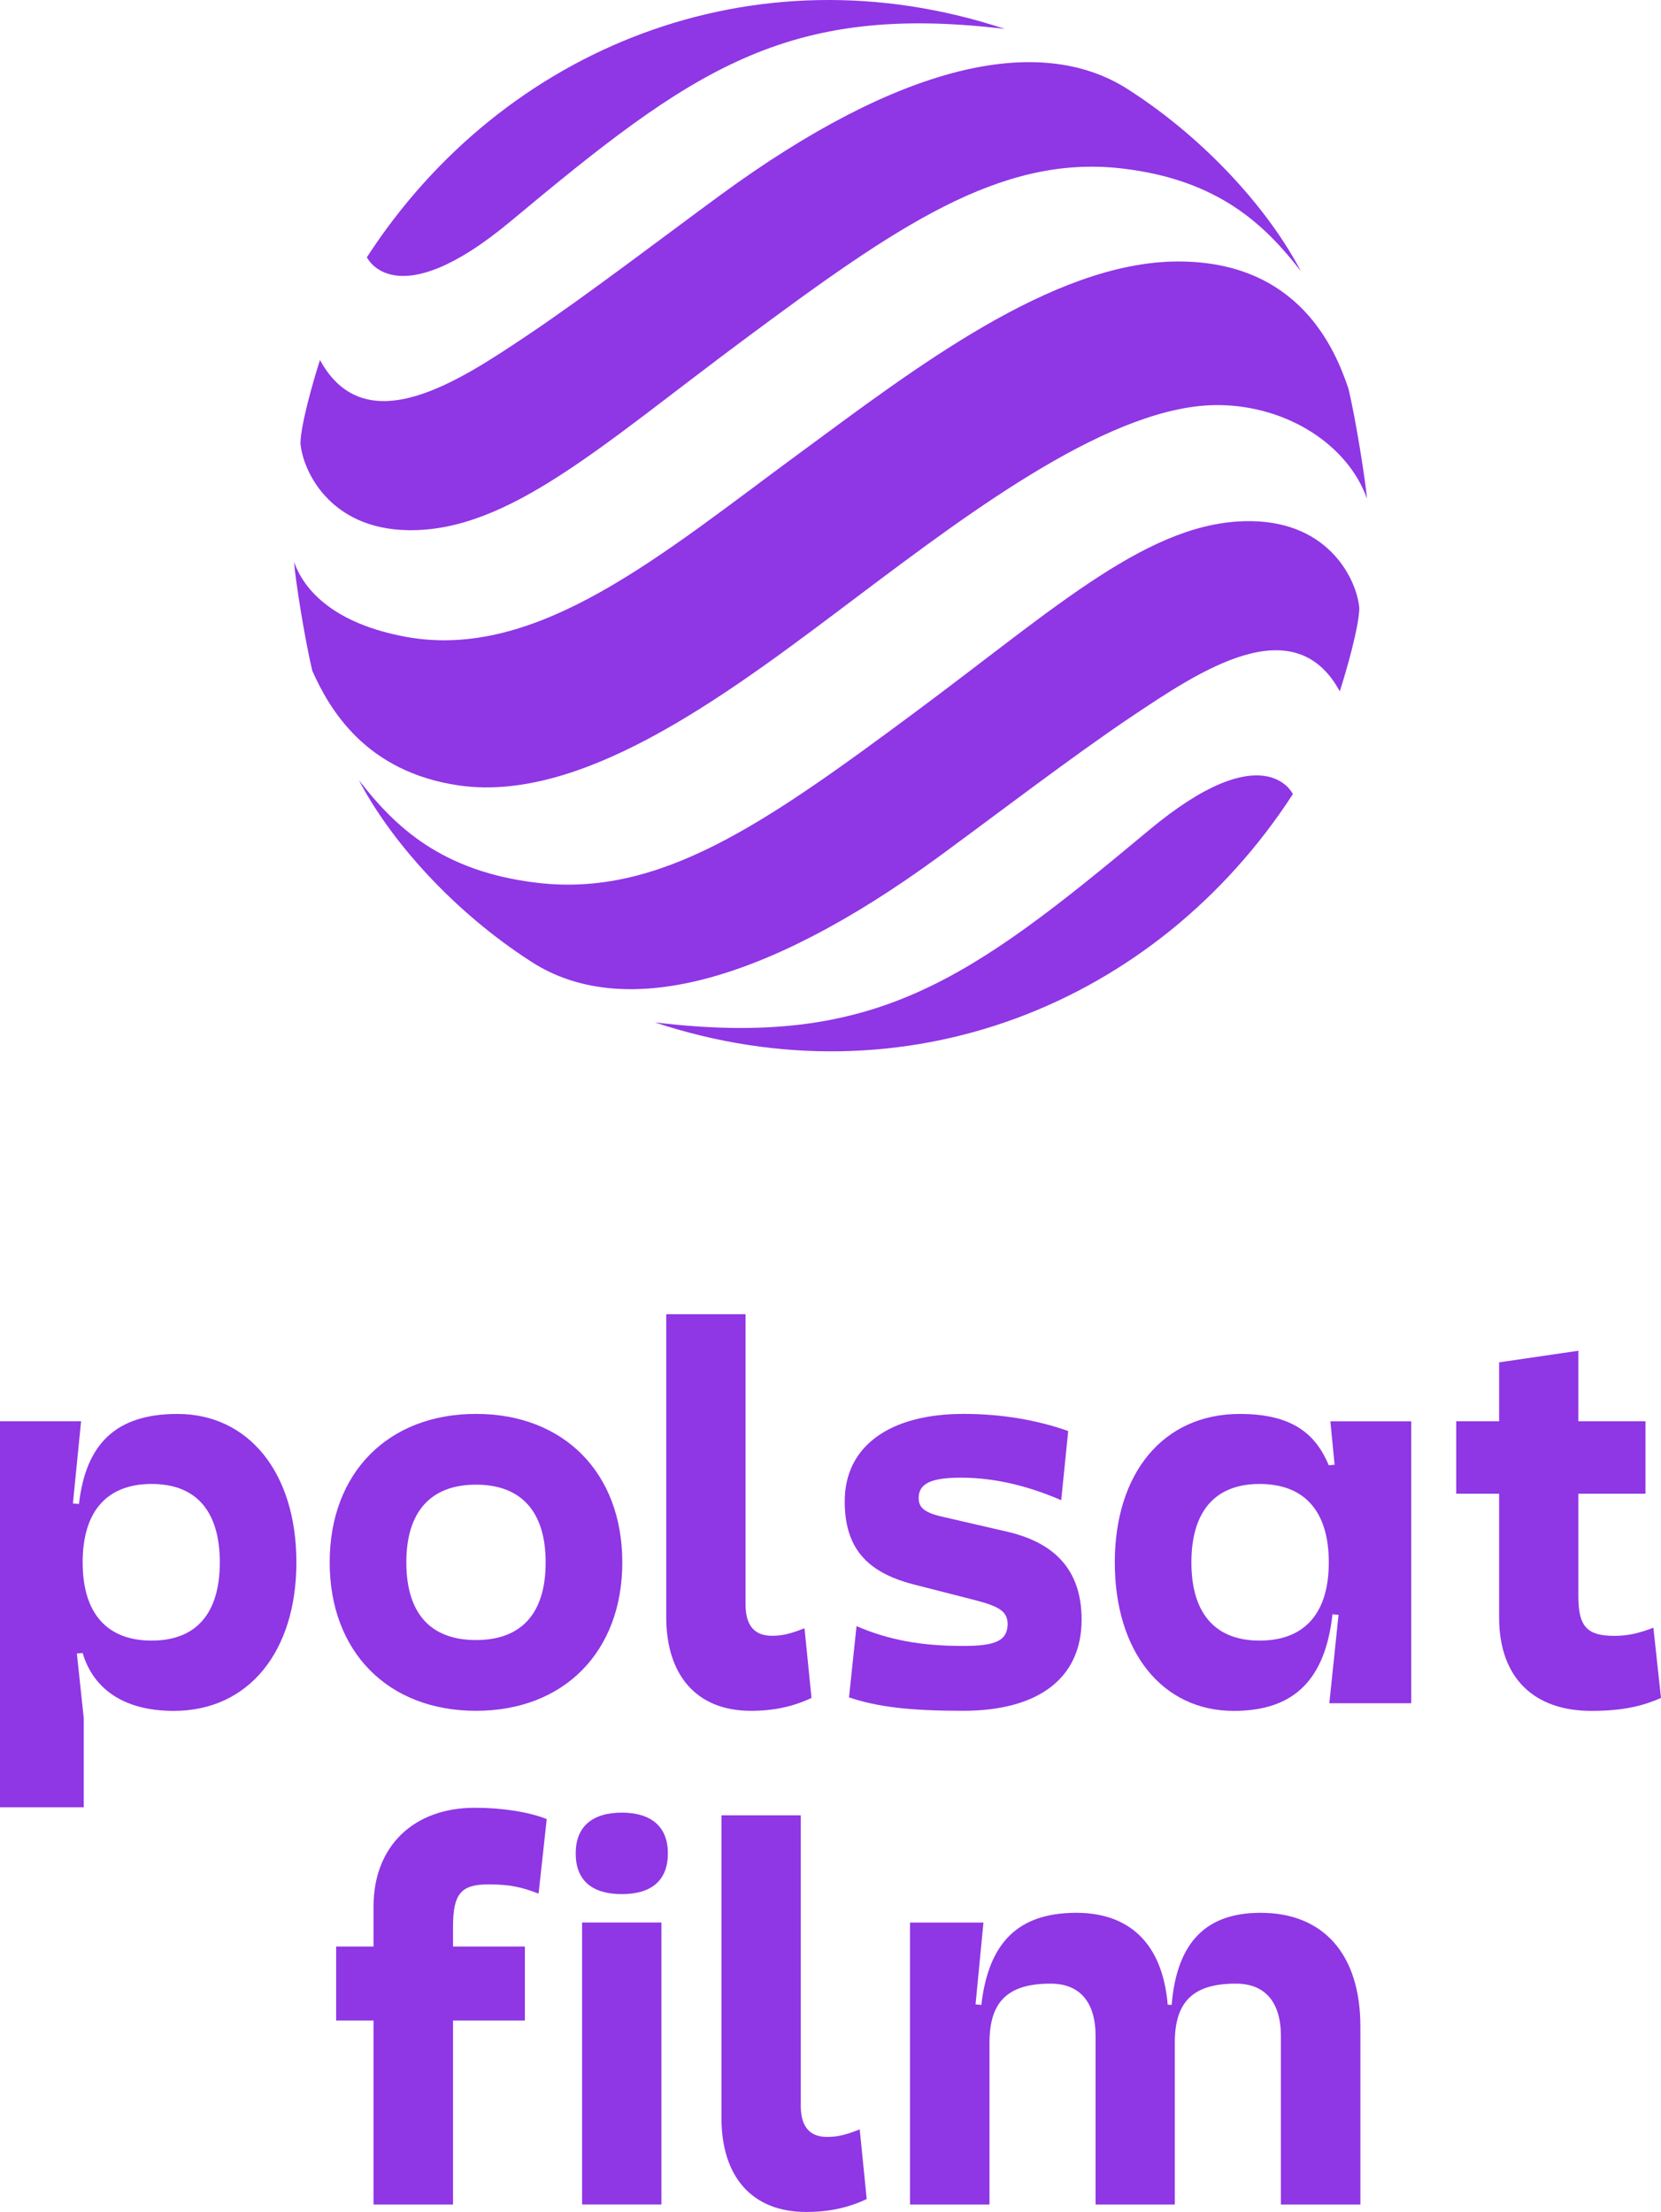 <?xml version="1.0" encoding="iso-8859-1"?>
<!-- Generator: Adobe Illustrator 25.3.1, SVG Export Plug-In . SVG Version: 6.00 Build 0)  -->
<svg version="1.1" id="&#x428;&#x430;&#x440;_1" xmlns="http://www.w3.org/2000/svg" xmlns:xlink="http://www.w3.org/1999/xlink"
	 x="0px" y="0px" viewBox="0 0 343.409 457.275" style="enable-background:new 0 0 343.409 457.275;" xml:space="preserve">
<g>
	<path style="fill:#8F36E5;" d="M94.986,162.386c-19.444-2.771-26.916-15.86-30.426-23.732c-1.565-6.592-3.489-18.678-3.767-22.506
		c2.1,6.023,8.428,12.784,23.062,15.494c27.268,5.034,52.958-17.025,81.622-38.088c23.089-16.964,52.037-39.389,77.937-39.497
		c25.1-0.108,32.621,18.095,35.378,26.3c1.443,5.996,3.455,18.529,3.834,22.743c-3.902-11.036-16.361-19.193-30.575-19.356
		c-21.747-0.244-50.763,21.517-74.319,39.233C152.626,141.851,121.475,166.159,94.986,162.386L94.986,162.386z M207.756,5.983
		C156.003-11.164,104,9.764,75.851,53.183c0,0,5.813,12.499,29.734-7.445C142.86,14.655,162.284,0.509,207.756,5.983L207.756,5.983z
		 M148.961,40.311c-11.463,8.394-28.109,21.11-39.911,28.996c-13.949,9.329-33.447,22.479-42.898,5.115
		c-1.375,4.289-3.95,13.231-4.038,17.188c0.468,5.643,5.982,17.716,22.208,17.994c20.866,0.359,40.195-17.655,69.733-39.572
		c31.035-23.034,52.647-38.156,77.93-35.202c20.033,2.337,29.64,11.781,36.964,21.232c-6.348-12.174-19.166-26.957-35.731-37.593
		C214.859,6.674,185.964,13.212,148.961,40.311L148.961,40.311z M135.397,211.36c51.752,17.147,103.755-3.78,131.905-47.2
		c0,0-5.813-12.499-29.734,7.445C200.292,202.688,180.869,216.834,135.397,211.36L135.397,211.36z M194.192,177.032
		c11.463-8.394,28.108-21.11,39.91-28.996c13.949-9.329,33.447-22.479,42.898-5.115c1.375-4.289,3.95-13.231,4.038-17.188
		c-0.467-5.643-5.982-17.716-22.208-17.994c-20.866-0.359-40.195,17.655-69.733,39.572c-31.035,23.034-52.647,38.156-77.93,35.202
		c-20.033-2.337-29.64-11.781-36.964-21.232c6.348,12.174,19.166,26.957,35.737,37.593
		C128.294,210.669,157.188,204.131,194.192,177.032L194.192,177.032z"/>
	<g>
		<g>
			<path style="fill:#8F36E5;" d="M36.681,292.301c-12.735,0-18.939,6.204-20.354,18.613l-1.252-0.109l1.687-16.98H0v79.784h17.306
				v-18.504l-1.415-13.279l1.197-0.109c2.014,6.857,7.837,11.973,18.83,11.973c15.511,0,25.361-12.3,25.361-30.695
				C61.28,304.492,51.43,292.301,36.681,292.301z M31.348,339.159c-9.252,0-14.259-5.66-14.259-16.164
				c0-10.558,5.007-16.218,14.259-16.218s14.095,5.66,14.095,16.218C45.443,333.499,40.6,339.159,31.348,339.159z"/>
			<path style="fill:#8F36E5;" d="M112.814,322.983c0-10.413-4.986-16.063-14.403-16.063s-14.403,5.65-14.403,16.063
				c0,10.528,4.986,16.063,14.403,16.063S112.814,333.511,112.814,322.983L112.814,322.983z M128.661,322.983
				c0,18.502-12.08,30.69-30.25,30.69s-30.25-12.188-30.25-30.69c0-18.502,12.08-30.69,30.25-30.69S128.661,304.481,128.661,322.983
				L128.661,322.983z"/>
			<path style="fill:#8F36E5;" d="M166.333,336.611l1.443,14.403c-3.774,1.775-7.757,2.663-12.52,2.663
				c-11.307,0-17.513-7.425-17.513-19.396v-62.599h16.402v60.052c0,4.214,1.775,6.429,5.426,6.429
				C161.902,338.163,163.453,337.716,166.333,336.611L166.333,336.611z"/>
			<path style="fill:#8F36E5;" d="M220.848,295.836l-1.443,14.295c-7.202-3.103-14.071-4.654-20.718-4.654
				c-6.205,0-8.753,1.22-8.753,4.207c0,2.107,1.328,3.103,5.427,3.99l12.967,2.994c10.86,2.547,15.291,8.97,15.291,18.17
				c0,12.296-9.2,18.834-24.491,18.834c-10.968,0-17.614-0.772-23.596-2.771l1.551-14.735c6.646,2.879,13.407,4.099,22.045,4.099
				c6.762,0,9.085-1.104,9.2-4.431c0-2.547-1.443-3.658-6.538-4.986l-12.967-3.32c-9.857-2.554-14.179-7.757-14.179-17.181
				c0-11.3,9.193-18.055,24.599-18.055C206.885,292.293,214.311,293.512,220.848,295.836L220.848,295.836z"/>
			<path style="fill:#8F36E5;" d="M275.054,293.825l0.871,8.98l-1.197,0.109c-2.667-6.313-7.347-10.613-18.395-10.613
				c-15.891,0-25.851,12.3-25.851,30.695c0,18.504,9.851,30.695,24.599,30.695c12.735,0,18.939-6.748,20.409-19.973l1.252,0.109
				l-1.905,18.286h16.925v-58.287H275.054z M260.414,339.159c-9.197,0-14.095-5.66-14.095-16.164
				c0-10.558,4.898-16.218,14.095-16.218c9.306,0,14.313,5.66,14.313,16.218C274.727,333.499,269.721,339.159,260.414,339.159z"/>
			<path style="fill:#8F36E5;" d="M343.409,351.023c-3.537,1.524-7.456,2.667-14.422,2.667c-11.647,0-19.048-6.64-19.048-19.32
				v-25.579h-8.871v-14.966h8.871v-12.191l16.381-2.395v14.585h13.878v14.966h-13.878v21.171c0,6.313,1.796,8.218,7.456,8.218
				c2.667,0,4.952-0.49,8.055-1.687L343.409,351.023z"/>
		</g>
		<g>
			<path style="fill:#8F36E5;" d="M93.662,398.317v4.082h14.857v15.293H93.662v38.042H77.226v-38.042h-7.728v-15.293h7.728v-8.272
				c0-12.409,8.218-20.409,20.953-20.409c5.66,0,11.211,0.871,14.858,2.34l-1.687,15.402c-3.32-1.252-5.714-1.905-10.286-1.905
				C95.404,389.555,93.662,391.351,93.662,398.317z"/>
			<path style="fill:#8F36E5;" d="M136.748,455.724h-16.402v-58.283h16.402V455.724z M128.55,374.725
				c6.205,0,9.532,2.994,9.532,8.421c0,5.542-3.327,8.421-9.532,8.421c-6.206,0-9.525-2.879-9.525-8.421
				C119.025,377.719,122.345,374.725,128.55,374.725L128.55,374.725z"/>
			<path style="fill:#8F36E5;" d="M177.746,440.209l1.443,14.403c-3.767,1.775-7.757,2.663-12.52,2.663
				c-11.307,0-17.506-7.425-17.506-19.389V375.28h16.395v60.052c0,4.214,1.775,6.429,5.426,6.429
				C173.315,441.761,174.866,441.314,177.746,440.209L177.746,440.209z"/>
			<path style="fill:#8F36E5;" d="M281.258,418.943v36.79h-16.436v-34.831c0-7.075-3.32-10.83-9.306-10.83
				c-8.871,0-12.626,3.755-12.626,12.191v33.47h-16.381v-34.831c0-7.075-3.32-10.83-9.306-10.83
				c-8.871,0-12.626,3.755-12.626,12.191v33.47h-16.436v-58.287h15.184l-1.633,16.925l1.197,0.109
				c1.469-12.735,7.456-19.048,19.647-19.048c10.721,0,17.796,6.095,18.885,18.994l0.816,0.054
				c1.089-13.279,7.401-19.048,18.395-19.048C273.585,395.433,281.258,403.977,281.258,418.943z"/>
		</g>
	</g>
</g>
</svg>
